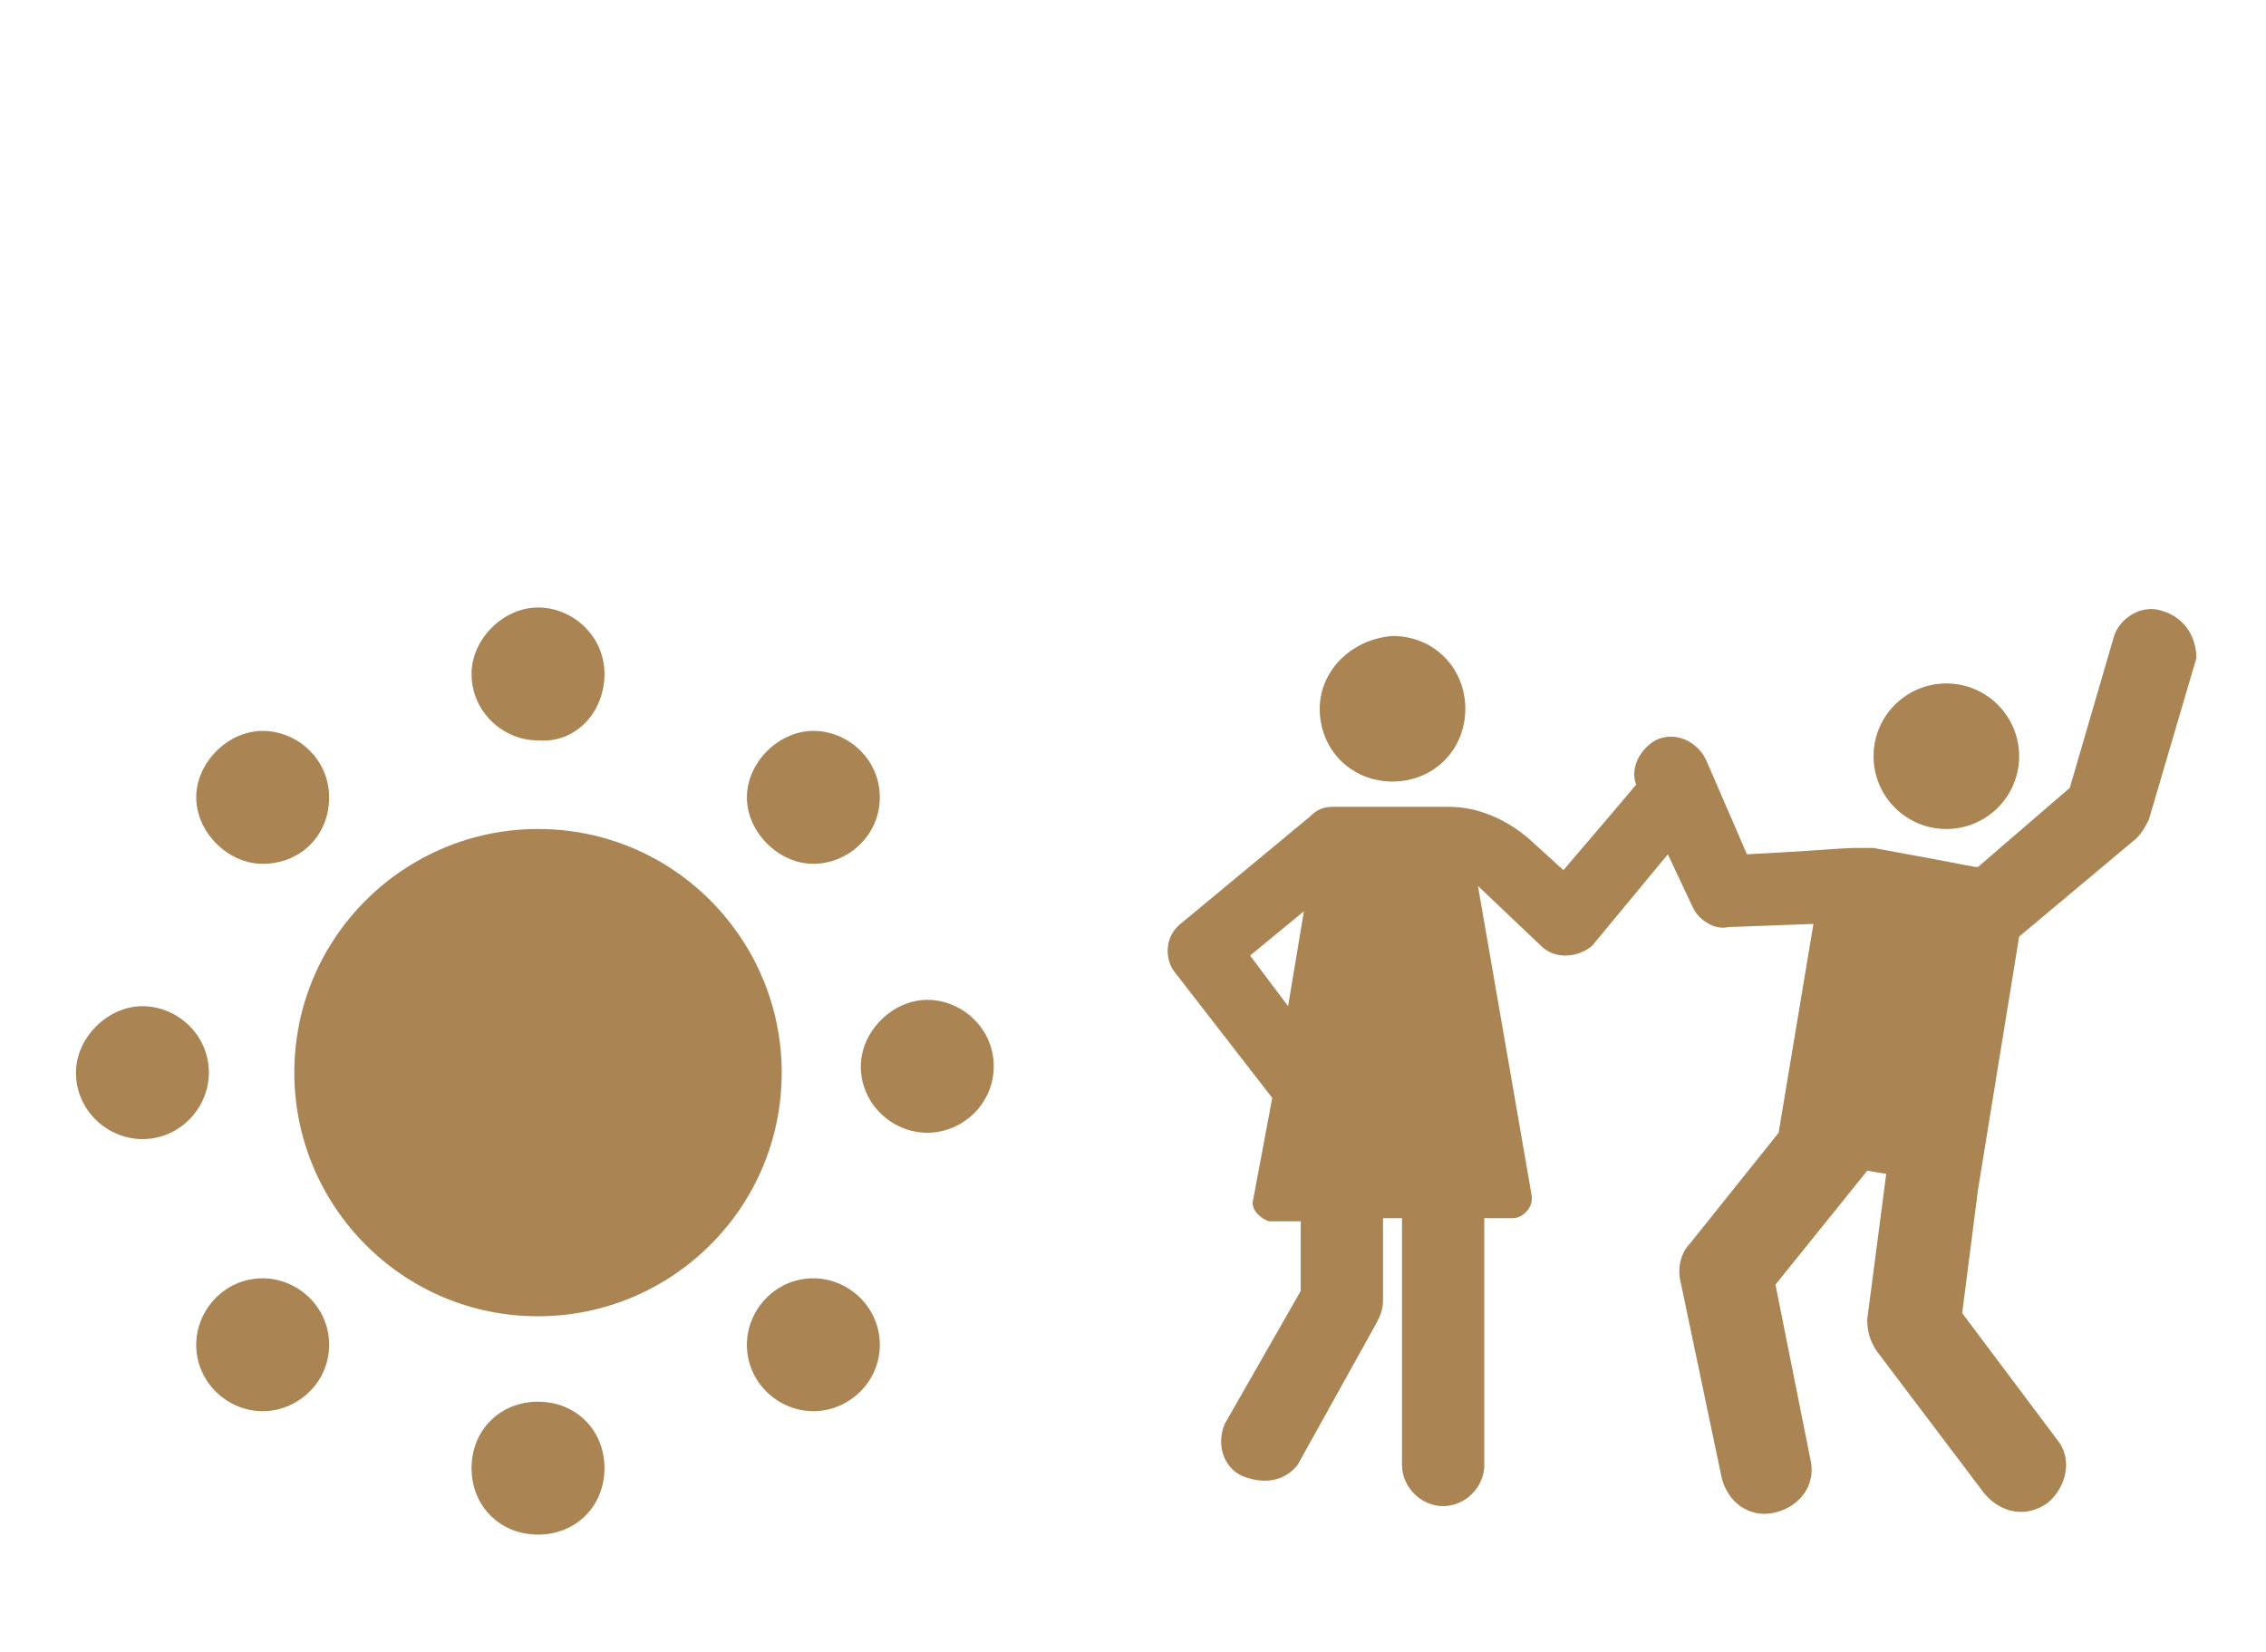 <?xml version="1.0" encoding="utf-8"?>
<!-- Generator: Adobe Illustrator 22.0.1, SVG Export Plug-In . SVG Version: 6.00 Build 0)  -->
<svg version="1.1" id="Layer_1" xmlns="http://www.w3.org/2000/svg" xmlns:xlink="http://www.w3.org/1999/xlink" x="0px" y="0px"
	 viewBox="0 0 71.6 52.2" style="enable-background:new 0 0 71.6 52.2;" xml:space="preserve">
<style type="text/css">
	.st0{fill:#FFFFFF;}
	.st1{fill:#AA8453;}
</style>
<title>Dinner-Dance</title>
<rect class="st0" width="71.6" height="52.2"/>
<path class="st1" d="M19.1,21.3c0-1.2-1-2.1-2.1-2.1s-2.1,1-2.1,2.1c0,1.2,1,2.1,2.1,2.1c0,0,0,0,0,0C18.2,23.5,19.1,22.5,19.1,21.3
	C19.1,21.3,19.1,21.3,19.1,21.3z"/>
<path class="st1" d="M10.4,25.2c0-1.2-1-2.1-2.1-2.1s-2.1,1-2.1,2.1s1,2.1,2.1,2.1h0C9.5,27.3,10.4,26.4,10.4,25.2z"/>
<path class="st1" d="M10.4,42.5c0-1.2-1-2.1-2.1-2.1c-1.2,0-2.1,1-2.1,2.1c0,1.2,1,2.1,2.1,2.1S10.4,43.7,10.4,42.5L10.4,42.5z"/>
<path class="st1" d="M27.8,42.5c0-1.2-1-2.1-2.1-2.1c-1.2,0-2.1,1-2.1,2.1c0,1.2,1,2.1,2.1,2.1S27.8,43.7,27.8,42.5L27.8,42.5z"/>
<path class="st1" d="M27.8,25.2c0-1.2-1-2.1-2.1-2.1s-2.1,1-2.1,2.1s1,2.1,2.1,2.1l0,0C26.8,27.3,27.8,26.4,27.8,25.2z"/>
<path class="st1" d="M19.1,46.4c0-1.2-0.9-2.1-2.1-2.1s-2.1,0.9-2.1,2.1c0,1.2,0.9,2.1,2.1,2.1c0,0,0,0,0,0
	C18.2,48.5,19.1,47.6,19.1,46.4z"/>
<path class="st1" d="M6.6,33.9c0-1.2-1-2.1-2.1-2.1s-2.1,1-2.1,2.1c0,1.2,1,2.1,2.1,2.1c0,0,0,0,0,0C5.7,36,6.6,35,6.6,33.9z"/>
<path class="st1" d="M31.4,33.7c0-1.2-1-2.1-2.1-2.1s-2.1,1-2.1,2.1c0,1.2,1,2.1,2.1,2.1c0,0,0,0,0,0C30.4,35.8,31.4,34.9,31.4,33.7
	C31.4,33.7,31.4,33.7,31.4,33.7z"/>
<path class="st1" d="M9.3,33.9c0,4.2,3.4,7.7,7.7,7.7c4.2,0,7.7-3.4,7.7-7.7c0-4.2-3.4-7.7-7.7-7.7C12.8,26.2,9.3,29.6,9.3,33.9
	C9.3,33.9,9.3,33.9,9.3,33.9z"/>
<circle class="st1" cx="61.5" cy="23.9" r="2.3"/>
<path class="st1" d="M68.3,19.3c-0.6-0.2-1.3,0.2-1.5,0.8c0,0,0,0,0,0l-1.4,4.8l-2.9,2.5c-0.2,0,0,0-3.3-0.6c-0.2,0-0.4,0-0.6,0
	c-0.4,0-1.4,0.1-3.4,0.2L53.9,24c-0.3-0.6-1-0.9-1.6-0.6c-0.5,0.3-0.8,0.9-0.6,1.4c-0.1,0.1,0.1-0.1-2.3,2.7l-1.1-1
	c-0.7-0.6-1.6-1-2.5-1h-3.7c-0.3,0-0.5,0.1-0.7,0.3l-4.1,3.4c-0.5,0.4-0.5,1.1-0.2,1.5l3.1,4l-0.6,3.2c-0.1,0.3,0.2,0.6,0.5,0.7
	c0,0,0.1,0,0.1,0h0.9v2.2L38.7,45c-0.3,0.7,0,1.5,0.7,1.7c0.6,0.2,1.2,0.1,1.6-0.4l2.5-4.5c0.1-0.2,0.2-0.4,0.2-0.7v-2.6h0.6v7.8
	c0,0.7,0.6,1.3,1.3,1.3s1.3-0.6,1.3-1.3c0,0,0,0,0,0v-7.8h0.9c0.3,0,0.6-0.3,0.6-0.6c0,0,0-0.1,0-0.1L46.7,28l2,1.9
	c0.4,0.4,1.1,0.4,1.6,0c0,0,0,0,0,0l2.4-2.9l0.8,1.7c0.2,0.4,0.7,0.7,1.1,0.6l2.7-0.1l-1.1,6.6l-2.8,3.5c-0.3,0.3-0.4,0.8-0.3,1.2
	l1.3,6.2c0.2,0.8,0.9,1.3,1.7,1.1s1.3-0.9,1.1-1.7l-1.1-5.5L59,37l0.6,0.1L59,41.7c0,0.4,0.1,0.7,0.3,1l3.4,4.5
	c0.5,0.6,1.3,0.8,2,0.3c0,0,0,0,0,0c0.6-0.5,0.8-1.4,0.3-2l-3-4l0.5-3.9l0,0l1.3-8l3.7-3.1c0.2-0.2,0.3-0.4,0.4-0.6l1.5-5.1
	C69.4,20.1,69,19.5,68.3,19.3C68.4,19.3,68.4,19.3,68.3,19.3z M39.5,30.2l1.7-1.4l-0.5,3L39.5,30.2z"/>
<path class="st1" d="M44,20.1c1.3,0,2.3,1,2.3,2.3c0,1.3-1,2.3-2.3,2.3c-1.3,0-2.3-1-2.3-2.3C41.7,21.2,42.7,20.2,44,20.1z"/>
</svg>
